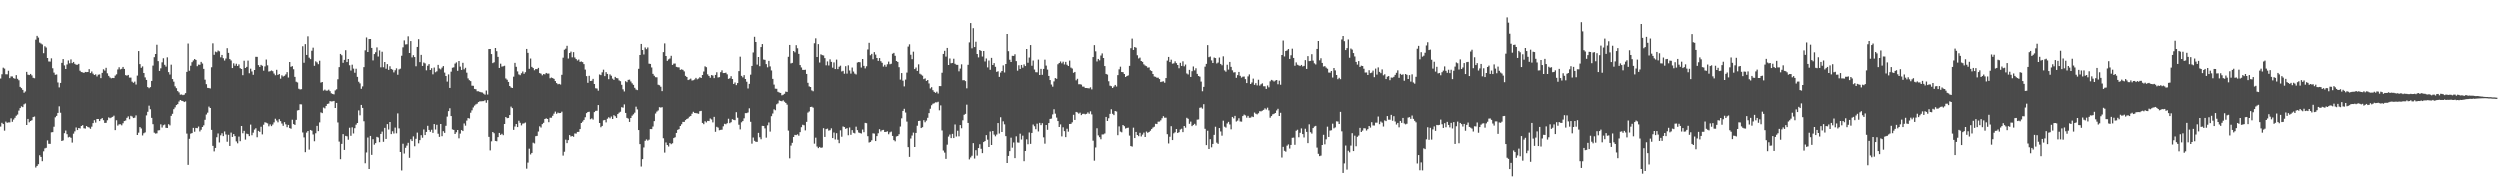 <svg xmlns="http://www.w3.org/2000/svg" width="1920" height="150"><path d="M0 60.335h1v36.888H0zM1 57.042h1v37.291H1zM2 51.990h1v43.276H2zM3 52.703h1v47.650H3zM4 57.017h1v36.387H4zM5 57.094h1v37.218H5zM6 54.308h1v39.684H6zM7 60.015h1v33.997H7zM8 58.656h1v32.245H8zM9 58.745h1v34.803H9zM10 60.018h1v31.761H10zM11 60.444h1v30.040H11zM12 57.720h1v31.161H12zM13 60.529h1v27.448H13zM14 61.637h1v23.329H14zM15 66.717h1v16.263H15zM16 67.687h1v13.991H16zM17 68.996h1v13.259H17zM18 71.228h1v8.899H18zM19 70.241h1v9.231H19zM20 55.208h1v40.788H20zM21 57.351h1v34.000H21zM22 57.644h1v36.300H22zM23 56.780h1v36.164H23zM24 57.883h1v34.462H24zM25 59.775h1v30.134H25zM26 60.099h1v29.415H26zM27 30.473h1v98.173H27zM28 27.549h1v99.883H28zM29 28.883h1v97.219H29zM30 32.709h1v86.558H30zM31 33.440h1v87.078H31zM32 34.162h1v89.648H32zM33 40.874h1v75.346H33zM34 35.525h1v78.466H34zM35 36.486h1v77.047H35zM36 44.545h1v63.297H36zM37 47.204h1v63.212H37zM38 47.286h1v63.194H38zM39 44.810h1v56.819H39zM40 52.434h1v49.025H40zM41 55.781h1v41.554H41zM42 57.424h1v32.695H42zM43 57.203h1v31.790H43zM44 63.321h1v23.436H44zM45 67.147h1v14.536H45zM46 63.711h1v22.876H46zM47 48.297h1v60.002H47zM48 45.381h1v62.431H48zM49 50.244h1v52.071H49zM50 52.980h1v47.246H50zM51 49.530h1v53.521H51zM52 46.419h1v59.091H52zM53 48.650h1v56.388H53zM54 45.594h1v60.226H54zM55 48.462h1v61.060H55zM56 47.579h1v55.089H56zM57 48.995h1v51.900H57zM58 49.695h1v48.217H58zM59 49.711h1v50.190H59zM60 49.070h1v49.223H60zM61 54.326h1v44.344H61zM62 55.355h1v41.411H62zM63 55.549h1v40.602H63zM64 56.016h1v42.468H64zM65 55.225h1v43.535H65zM66 55.400h1v41.353H66zM67 55.299h1v42.289H67zM68 53.116h1v44.849H68zM69 56.136h1v42.758H69zM70 54.865h1v42.401H70zM71 56.597h1v37.974H71zM72 57.598h1v34.726H72zM73 57.087h1v37.067H73zM74 58.737h1v32.633H74zM75 57.333h1v34.067H75zM76 57.126h1v35.843H76zM77 60.026h1v31.446H77zM78 55.966h1v34.689H78zM79 53.217h1v39.085H79zM80 54.211h1v40.208H80zM81 52.072h1v42.222H81zM82 56.330h1v36.038H82zM83 58.276h1v31.868H83zM84 59.473h1v31.306H84zM85 60.149h1v30.127H85zM86 59.860h1v29.909H86zM87 59.970h1v28.888H87zM88 58.044h1v41.916H88zM89 57.074h1v35.294H89zM90 53.367h1v43.120H90zM91 51.669h1v43.793H91zM92 53.280h1v42.158H92zM93 52.819h1v43.453H93zM94 51.409h1v43.266H94zM95 52.917h1v40.065H95zM96 57.686h1v34.871H96zM97 58.107h1v32.400H97zM98 57.565h1v31.805H98zM99 59.594h1v31.994H99zM100 59.581h1v29.352H100zM101 62.746h1v26.733H101zM102 63.577h1v27.087H102zM103 62.651h1v27.741H103zM104 64.926h1v23.721H104zM105 58.065h1v45.619H105zM106 39.230h1v62.669H106zM107 49.258h1v48.310H107zM108 52.070h1v46.599H108zM109 50.989h1v53.036H109zM110 56.080h1v46.277H110zM111 59.418h1v42.246H111zM112 61.388h1v27.220H112zM113 66.891h1v18.976H113zM114 67.728h1v13.439H114zM115 66.903h1v16.989H115zM116 62.165h1v28.361H116zM117 50.370h1v45.029H117zM118 43.942h1v57.951H118zM119 41.471h1v61.134H119zM120 34.356h1v68.060H120zM121 46.969h1v53.162H121zM122 54.453h1v45.554H122zM123 52.482h1v42.998H123zM124 47.896h1v50.042H124zM125 44.765h1v51.445H125zM126 49.743h1v45.882H126zM127 51.166h1v46.980H127zM128 44.042h1v54.250H128zM129 55.388h1v40.007H129zM130 57.215h1v39.083H130zM131 49.653h1v39.346H131zM132 60.706h1v26.669H132zM133 62.746h1v21.105H133zM134 66.279h1v16.223H134zM135 67.752h1v12.948H135zM136 69.942h1v10.047H136zM137 70.939h1v7.028H137zM138 72.729h1v4.062H138zM139 72.554h1v4.797H139zM140 73.063h1v4.558H140zM141 72.695h1v5.678H141zM142 71.526h1v6.361H142zM143 55.195h1v47.432H143zM144 33.428h1v93.190H144zM145 54.308h1v52.299H145zM146 50.473h1v52.180H146zM147 47.783h1v54.422H147zM148 46.458h1v51.719H148zM149 45.337h1v55.859H149zM150 46.048h1v52.191H150zM151 50.831h1v47.610H151zM152 49.622h1v47.539H152zM153 49.782h1v51.166H153zM154 47.491h1v52.121H154zM155 48.777h1v48.760H155zM156 52.890h1v43.349H156zM157 61.162h1v30.868H157zM158 64.672h1v23.289H158zM159 67.483h1v19.041H159zM160 67.630h1v14.250H160zM161 67.920h1v15.012H161zM162 51.644h1v48.074H162zM163 33.266h1v78.750H163zM164 42.080h1v74.189H164zM165 39.654h1v73.950H165zM166 40.128h1v65.303H166zM167 38.818h1v63.707H167zM168 39.444h1v69.954H168zM169 44.016h1v59.902H169zM170 42.206h1v60.128H170zM171 44.704h1v59.869H171zM172 46.491h1v54.491H172zM173 44.975h1v58.297H173zM174 36.995h1v71.861H174zM175 40.580h1v62.941H175zM176 45.383h1v66.718H176zM177 46.452h1v55.395H177zM178 52.272h1v52.898H178zM179 48.637h1v54.339H179zM180 50.467h1v54.077H180zM181 48.926h1v59.648H181zM182 50.688h1v59.369H182zM183 49.443h1v55.447H183zM184 52.361h1v56.059H184zM185 52.978h1v43.772H185zM186 57.735h1v44.628H186zM187 46.641h1v53.852H187zM188 52.228h1v54.968H188zM189 51.374h1v51.277H189zM190 46.549h1v56.480H190zM191 56.272h1v48.297H191zM192 52.734h1v42.961H192zM193 54.903h1v48.991H193zM194 57.423h1v44.452H194zM195 53.778h1v45.781H195zM196 43.628h1v54.895H196zM197 43.689h1v61.742H197zM198 50.001h1v50.525H198zM199 51.396h1v49.893H199zM200 49.809h1v47.536H200zM201 50.524h1v52.687H201zM202 54.295h1v41.486H202zM203 50.989h1v42.902H203zM204 45.719h1v48.518H204zM205 50.158h1v44.625H205zM206 54.956h1v42.055H206zM207 54.705h1v40.812H207zM208 54.103h1v42.784H208zM209 54.661h1v40.980H209zM210 56.471h1v37.519H210zM211 57.813h1v33.385H211zM212 53.604h1v38.960H212zM213 57.531h1v36.399H213zM214 56.814h1v34.708H214zM215 60.397h1v32.621H215zM216 57.874h1v37.004H216zM217 58.789h1v37.830H217zM218 58.235h1v35.585H218zM219 57.163h1v38.339H219zM220 55.385h1v42.329H220zM221 59.547h1v36.377H221zM222 47.641h1v50.696H222zM223 51.323h1v47.561H223zM224 50.778h1v41.172H224zM225 53.204h1v42.070H225zM226 59.026h1v36.932H226zM227 62.778h1v29.287H227zM228 63.343h1v21.477H228zM229 68.144h1v16.402H229zM230 68.703h1v11.381H230zM231 68.524h1v11.643H231zM232 35.551h1v66.167H232zM233 48.180h1v57.339H233zM234 33.881h1v83.027H234zM235 42.201h1v59.620H235zM236 27.883h1v72.714H236zM237 44.294h1v70.581H237zM238 45.410h1v54.404H238zM239 38.952h1v61.418H239zM240 36.624h1v66.643H240zM241 50.510h1v57.998H241zM242 47.088h1v55.254H242zM243 47.922h1v48.751H243zM244 49.281h1v51.427H244zM245 46.650h1v47.331H245zM246 63.456h1v22.872H246zM247 62.979h1v23.930H247zM248 69.603h1v12.961H248zM249 68.810h1v14.419H249zM250 69.656h1v11.707H250zM251 69.601h1v10.237H251zM252 68.872h1v10.650H252zM253 70.056h1v7.595H253zM254 71.690h1v6.221H254zM255 72.124h1v5.710H255zM256 72.507h1v5.003H256zM257 69.402h1v13.525H257zM258 68.629h1v10.436H258zM259 60.888h1v33.179H259zM260 51.570h1v57.196H260zM261 41.418h1v80.872H261zM262 42.427h1v68.080H262zM263 48.235h1v54.768H263zM264 45.974h1v69.161H264zM265 38.569h1v65.800H265zM266 47.678h1v57.008H266zM267 45.305h1v61.986H267zM268 50.113h1v47.978H268zM269 54.155h1v50.151H269zM270 49.668h1v48.116H270zM271 52.710h1v49.800H271zM272 55.864h1v42.595H272zM273 52.784h1v42.946H273zM274 59.044h1v35.434H274zM275 62.762h1v22.033H275zM276 64.071h1v24.520H276zM277 68.178h1v12.413H277zM278 66.374h1v16.519H278zM279 51.569h1v41.556H279zM280 38.680h1v86.717H280zM281 28.793h1v88.303H281zM282 39.957h1v65.668H282zM283 30.024h1v99.749H283zM284 29.943h1v74.449H284zM285 36.798h1v82.124H285zM286 46.408h1v60.509H286zM287 41.519h1v69.598H287zM288 40.133h1v69.771H288zM289 36.397h1v68.735H289zM290 43.392h1v62.217H290zM291 38.684h1v70.518H291zM292 51.707h1v51.160H292zM293 39.753h1v61.338H293zM294 51.639h1v57.275H294zM295 47.622h1v50.569H295zM296 52.811h1v53.883H296zM297 49.261h1v46.083H297zM298 53.656h1v45.819H298zM299 50.895h1v42.814H299zM300 52.916h1v50.087H300zM301 53.523h1v47.280H301zM302 55.613h1v46.955H302zM303 53.951h1v44.045H303zM304 52.460h1v49.947H304zM305 57.382h1v29.715H305zM306 53.313h1v45.318H306zM307 52.741h1v63.972H307zM308 42.821h1v88.086H308zM309 36.347h1v74.027H309zM310 31.042h1v86.851H310zM311 34.159h1v79.374H311zM312 34.011h1v77.796H312zM313 27.899h1v81.751H313zM314 40.684h1v80.486H314zM315 31.538h1v75.402H315zM316 44.072h1v64.279H316zM317 42.402h1v62.357H317zM318 43.810h1v68.542H318zM319 50.888h1v55.688H319zM320 36.041h1v65.797H320zM321 30.084h1v79.998H321zM322 47.730h1v59.874H322zM323 42.124h1v61.722H323zM324 50.651h1v55.153H324zM325 48.010h1v51.402H325zM326 48.668h1v55.039H326zM327 54.039h1v47.284H327zM328 50.475h1v46.119H328zM329 49.272h1v50.528H329zM330 53.738h1v47.472H330zM331 52.397h1v47.216H331zM332 57.081h1v44.966H332zM333 51.841h1v43.464H333zM334 55.488h1v44.016H334zM335 54.797h1v41.054H335zM336 49.800h1v52.929H336zM337 52.597h1v52.520H337zM338 53.287h1v41.963H338zM339 51.923h1v52.676H339zM340 50.744h1v50.033H340zM341 55.736h1v46.284H341zM342 58.388h1v38.236H342zM343 62.666h1v26.880H343zM344 57.135h1v28.202H344zM345 67.554h1v15.612H345zM346 55.063h1v34.065H346zM347 52.014h1v47.344H347zM348 51.710h1v48.090H348zM349 48.865h1v54.038H349zM350 47.912h1v53.647H350zM351 54.355h1v45.462H351zM352 46.837h1v59.403H352zM353 51.141h1v51.452H353zM354 53.701h1v46.209H354zM355 48.254h1v52.421H355zM356 53.269h1v41.552H356zM357 52.079h1v44.426H357zM358 55.825h1v36.794H358zM359 60.201h1v30.469H359zM360 61.611h1v29.421H360zM361 62.318h1v24.245H361zM362 65.792h1v18.920H362zM363 65.891h1v16.663H363zM364 68.280h1v12.838H364zM365 68.553h1v11.608H365zM366 70.088h1v9.531H366zM367 70.071h1v8.304H367zM368 70.578h1v7.238H368zM369 70.848h1v6.967H369zM370 71.079h1v6.648H370zM371 71.938h1v5.713H371zM372 72.698h1v4.299H372zM373 69.539h1v9.364H373zM374 72.607h1v4.279H374zM375 37.678h1v67.426H375zM376 37.639h1v77.889H376zM377 41.500h1v67.020H377zM378 48.478h1v52.905H378zM379 47.822h1v54.538H379zM380 36.853h1v71.370H380zM381 39.330h1v69.137H381zM382 43.650h1v61.681H382zM383 52.186h1v49.897H383zM384 48.919h1v54.680H384zM385 51.139h1v51.602H385zM386 50.908h1v52.912H386zM387 50.491h1v44.763H387zM388 60.276h1v29.590H388zM389 61.222h1v29.552H389zM390 62.949h1v27.604H390zM391 66.055h1v22.327H391zM392 67.158h1v14.725H392zM393 67.562h1v15.478H393zM394 58.883h1v40.842H394zM395 48.257h1v48.931H395zM396 51.291h1v43.919H396zM397 54.812h1v42.778H397zM398 57.157h1v35.552H398zM399 57.759h1v36.562H399zM400 56.284h1v40.013H400zM401 54.864h1v40.064H401zM402 56.659h1v38.072H402zM403 55.441h1v38.661H403zM404 37.595h1v91.952H404zM405 40.582h1v84.305H405zM406 52.857h1v61.340H406zM407 44.953h1v73.659H407zM408 51.372h1v66.077H408zM409 52.292h1v57.287H409zM410 53.953h1v56.230H410zM411 53.010h1v51.598H411zM412 53.153h1v51.208H412zM413 52.134h1v48.889H413zM414 56.140h1v40.875H414zM415 56.600h1v41.341H415zM416 57.866h1v37.471H416zM417 56.907h1v37.381H417zM418 57.141h1v34.244H418zM419 56.020h1v34.838H419zM420 56.510h1v34.864H420zM421 56.490h1v37.375H421zM422 60.085h1v30.346H422zM423 59.552h1v30.845H423zM424 59.957h1v28.964H424zM425 60.593h1v26.690H425zM426 62.280h1v23.407H426zM427 63.806h1v23.582H427zM428 64.696h1v21.779H428zM429 64.397h1v22.509H429zM430 64.938h1v21.866H430zM431 57.467h1v28.303H431zM432 44.284h1v75.208H432zM433 38.221h1v78.313H433zM434 37.365h1v69.917H434zM435 35.191h1v74.760H435zM436 44.956h1v62.662H436zM437 40.695h1v63.022H437zM438 39.619h1v65.221H438zM439 44.040h1v60.386H439zM440 40.038h1v65.019H440zM441 44.141h1v58.382H441zM442 45.339h1v57.253H442zM443 46.469h1v54.853H443zM444 45.723h1v55.566H444zM445 47.512h1v51.610H445zM446 47.221h1v47.232H446zM447 47.725h1v45.684H447zM448 49.234h1v42.871H448zM449 53.453h1v36.622H449zM450 58.476h1v28.414H450zM451 63.582h1v22.410H451zM452 58.211h1v27.601H452zM453 62.205h1v29.412H453zM454 61.987h1v28.939H454zM455 60.592h1v31.275H455zM456 64.507h1v21.634H456zM457 67.787h1v17.379H457zM458 68.003h1v17.045H458zM459 69.619h1v11.089H459zM460 57.176h1v37.275H460zM461 57.679h1v40.077H461zM462 55.565h1v41.148H462zM463 53.501h1v38.919H463zM464 58.466h1v33.658H464zM465 55.410h1v38.605H465zM466 56.765h1v34.425H466zM467 60.833h1v29.231H467zM468 57.117h1v33.760H468zM469 58.157h1v31.330H469zM470 60.364h1v31.046H470zM471 61.320h1v27.160H471zM472 59.052h1v30.255H472zM473 59.964h1v30.608H473zM474 60.168h1v27.420H474zM475 61.765h1v24.767H475zM476 62.384h1v23.427H476zM477 65.138h1v17.206H477zM478 68.610h1v14.086H478zM479 70.255h1v9.929H479zM480 62.362h1v24.350H480zM481 63.127h1v27.379H481zM482 61.326h1v29.761H482zM483 61.136h1v32.529H483zM484 62.548h1v28.086H484zM485 64.006h1v24.842H485zM486 65.172h1v22.610H486zM487 67.413h1v19.094H487zM488 68.770h1v13.138H488zM489 69.200h1v14.798H489zM490 52.830h1v47.080H490zM491 42.246h1v68.464H491zM492 33.757h1v94.119H492zM493 38.404h1v83.806H493zM494 41.830h1v71.403H494zM495 36.464h1v71.663H495zM496 37.774h1v69.273H496zM497 36.435h1v71.536H497zM498 48.904h1v58.375H498zM499 49.111h1v50.012H499zM500 51.836h1v47.349H500zM501 56.706h1v40.486H501zM502 58.186h1v34.866H502zM503 59.265h1v27.930H503zM504 59.395h1v26.338H504zM505 65.096h1v19.755H505zM506 65.480h1v16.824H506zM507 66.634h1v15.982H507zM508 70.011h1v12.301H508zM509 40.023h1v66.173H509zM510 33.323h1v83.863H510zM511 43.016h1v66.419H511zM512 46.766h1v64.606H512zM513 45.631h1v66.924H513zM514 44.907h1v64.962H514zM515 42.864h1v67.875H515zM516 49.881h1v60.147H516zM517 48.830h1v57.205H517zM518 48.771h1v56.665H518zM519 51.351h1v50.765H519zM520 51.639h1v48.080H520zM521 51.750h1v47.400H521zM522 53.662h1v43.120H522zM523 53.253h1v42.189H523zM524 53.645h1v39.966H524zM525 54.825h1v38.827H525zM526 58.250h1v34.020H526zM527 59.115h1v32.296H527zM528 61.489h1v29.401H528zM529 61.037h1v28.630H529zM530 60.390h1v28.653H530zM531 61.823h1v25.531H531zM532 61.592h1v24.287H532zM533 61.020h1v25.727H533zM534 59.788h1v27.086H534zM535 60.922h1v26.184H535zM536 60.305h1v27.107H536zM537 59.304h1v26.112H537zM538 59.909h1v25.259H538zM539 57.604h1v36.806H539zM540 54.959h1v40.432H540zM541 50.927h1v42.208H541zM542 51.618h1v42.417H542zM543 57.066h1v35.753H543zM544 58.332h1v34.661H544zM545 59.681h1v31.312H545zM546 57.648h1v34.109H546zM547 58.001h1v35.992H547zM548 60.030h1v29.722H548zM549 57.535h1v43.672H549zM550 55.495h1v41.874H550zM551 59.478h1v38.534H551zM552 59.227h1v40.816H552zM553 55.445h1v44.307H553zM554 54.011h1v45.583H554zM555 56.093h1v40.907H555zM556 56.052h1v39.031H556zM557 55.808h1v39.608H557zM558 57.112h1v37.530H558zM559 60.563h1v30.611H559zM560 60.101h1v34.493H560zM561 58.541h1v35.320H561zM562 60.651h1v30.869H562zM563 64.525h1v27.557H563zM564 63.345h1v28.992H564zM565 65.393h1v20.758H565zM566 63.787h1v26.617H566zM567 54.636h1v41.183H567zM568 43.530h1v55.824H568zM569 58.249h1v35.694H569zM570 59.434h1v33.557H570zM571 57.700h1v33.191H571zM572 60.656h1v26.241H572zM573 62.767h1v24.122H573zM574 67.950h1v18.434H574zM575 64.430h1v18.753H575zM576 57.329h1v36.189H576zM577 50.640h1v59.698H577zM578 40.268h1v65.363H578zM579 28.284h1v79.843H579zM580 32.275h1v76.647H580zM581 49.610h1v59.354H581zM582 43.751h1v58.310H582zM583 50.845h1v54.582H583zM584 36.127h1v70.807H584zM585 33.834h1v62.849H585zM586 45.734h1v51.035H586zM587 45.958h1v52.673H587zM588 49.237h1v56.494H588zM589 51.733h1v44.506H589zM590 46.741h1v47.338H590zM591 50.982h1v50.091H591zM592 54.140h1v35.125H592zM593 60.556h1v26.622H593zM594 64.982h1v18.968H594zM595 68.111h1v16.561H595zM596 68.210h1v11.910H596zM597 70.518h1v8.896H597zM598 71.062h1v6.113H598zM599 71.350h1v6.143H599zM600 73.201h1v4.555H600zM601 72.740h1v4.312H601zM602 72.014h1v6.113H602zM603 70.357h1v8.675H603zM604 70.622h1v9.739H604zM605 43.647h1v56.667H605zM606 34.531h1v87.092H606zM607 48.677h1v63.125H607zM608 48.266h1v61.386H608zM609 39.190h1v66.021H609zM610 40.178h1v63.397H610zM611 34.702h1v69.086H611zM612 37.082h1v66.076H612zM613 41.384h1v62.884H613zM614 49.966h1v51.530H614zM615 51.808h1v45.860H615zM616 53.658h1v42.116H616zM617 53.687h1v42.540H617zM618 53.533h1v46.629H618zM619 56.760h1v36.831H619zM620 63.580h1v22.910H620zM621 66.344h1v19.247H621zM622 66.818h1v15.373H622zM623 69.415h1v12.579H623zM624 70.111h1v12.576H624zM625 33.249h1v77.107H625zM626 29.425h1v76.315H626zM627 43.782h1v68.776H627zM628 33.880h1v79.891H628zM629 48.038h1v64.795H629zM630 41.703h1v71.875H630zM631 42.329h1v70.945H631zM632 42.599h1v55.880H632zM633 44.658h1v60.487H633zM634 50.162h1v48.990H634zM635 47.137h1v51.634H635zM636 50.252h1v50.064H636zM637 45.544h1v54.426H637zM638 47.502h1v51.058H638zM639 51.960h1v54.095H639zM640 47.905h1v53.897H640zM641 53.036h1v54.081H641zM642 45.780h1v56.499H642zM643 53.109h1v54.199H643zM644 51.234h1v58.732H644zM645 50.449h1v49.641H645zM646 54.881h1v50.126H646zM647 54.391h1v42.729H647zM648 56.639h1v40.944H648zM649 50.863h1v48.096H649zM650 56.501h1v41.895H650zM651 50.196h1v53.713H651zM652 54.120h1v43.770H652zM653 56.510h1v46.993H653zM654 51.883h1v48.075H654zM655 54.948h1v47.026H655zM656 56.514h1v45.913H656zM657 57.167h1v40.133H657zM658 48.039h1v51.917H658zM659 47.630h1v54.144H659zM660 47.829h1v54.378H660zM661 51.879h1v50.672H661zM662 45.298h1v54.170H662zM663 50.591h1v50.938H663zM664 52.548h1v41.839H664zM665 50.882h1v43.759H665zM666 37.969h1v66.637H666zM667 32.870h1v76.619H667zM668 42.448h1v66.538H668zM669 41.370h1v66.415H669zM670 45.529h1v56.889H670zM671 40.013h1v62.611H671zM672 41.930h1v66.394H672zM673 44.556h1v59.973H673zM674 46.768h1v55.558H674zM675 44.587h1v54.657H675zM676 47.002h1v53.979H676zM677 48.224h1v51.763H677zM678 51.146h1v48.592H678zM679 49.768h1v51.596H679zM680 51.229h1v50.050H680zM681 49.353h1v51.507H681zM682 47.321h1v55.813H682zM683 49.335h1v52.279H683zM684 48.923h1v52.121H684zM685 41.263h1v63.115H685zM686 40.601h1v67.045H686zM687 42.831h1v65.690H687zM688 46.870h1v57.938H688zM689 47.555h1v56.893H689zM690 51.611h1v51.501H690zM691 61.131h1v36.054H691zM692 56.117h1v34.758H692zM693 61.943h1v23.256H693zM694 66.359h1v17.180H694zM695 61.116h1v25.283H695zM696 55.781h1v37.629H696zM697 35.792h1v77.230H697zM698 34.063h1v86.407H698zM699 42.050h1v64.353H699zM700 45.485h1v58.609H700zM701 39.685h1v62.175H701zM702 53.020h1v59.867H702zM703 51.869h1v50.228H703zM704 54.495h1v42.048H704zM705 49.419h1v43.493H705zM706 56.647h1v36.061H706zM707 57.303h1v41.038H707zM708 58.106h1v39.591H708zM709 60.763h1v31.547H709zM710 60.204h1v33.699H710zM711 62.168h1v30.459H711zM712 61.449h1v29.014H712zM713 64.113h1v22.780H713zM714 67.958h1v15.570H714zM715 66.989h1v13.850H715zM716 69.282h1v10.375H716zM717 70.570h1v8.727H717zM718 71.326h1v7.289H718zM719 70.395h1v8.225H719zM720 71.847h1v6.304H720zM721 66.087h1v18.662H721zM722 66.173h1v14.754H722zM723 55.868h1v44.321H723zM724 41.411h1v74.224H724zM725 38.990h1v78.199H725zM726 43.458h1v78.573H726zM727 36.823h1v74.288H727zM728 49.904h1v55.019H728zM729 44.890h1v58.443H729zM730 48.605h1v57.463H730zM731 48.325h1v54.503H731zM732 45.120h1v60.896H732zM733 49.009h1v46.566H733zM734 49.784h1v55.080H734zM735 49.816h1v50.589H735zM736 54.803h1v49.893H736zM737 52.678h1v43.356H737zM738 49.421h1v49.099H738zM739 61.636h1v30.767H739zM740 61.549h1v26.635H740zM741 62.295h1v25.160H741zM742 67.853h1v12.545H742zM743 49.778h1v44.615H743zM744 32.548h1v89.888H744zM745 17.704h1v103.250H745zM746 37.115h1v82.469H746zM747 21.634h1v88.286H747zM748 36.169h1v85.572H748zM749 32.071h1v83.290H749zM750 41.475h1v78.050H750zM751 44.060h1v69.638H751zM752 38.421h1v72.399H752zM753 39.137h1v75.131H753zM754 43.424h1v74.189H754zM755 39.162h1v69.956H755zM756 47.210h1v61.146H756zM757 44.916h1v58.854H757zM758 51.762h1v55.513H758zM759 46.465h1v66.445H759zM760 53.620h1v47.404H760zM761 44.421h1v66.962H761zM762 49.938h1v50.648H762zM763 48.507h1v54.857H763zM764 51.326h1v53.387H764zM765 55.180h1v48.168H765zM766 54.714h1v39.776H766zM767 59.051h1v43.528H767zM768 55.750h1v34.328H768zM769 54.522h1v46.861H769zM770 50.204h1v42.968H770zM771 55.640h1v39.823H771zM772 49.149h1v55.381H772zM773 26.113h1v99.090H773zM774 39.310h1v80.457H774zM775 45.900h1v70.195H775zM776 47.634h1v58.071H776zM777 42.838h1v70.588H777zM778 42.943h1v66.475H778zM779 41.696h1v79.757H779zM780 46.966h1v57.753H780zM781 54.259h1v55.148H781zM782 50.111h1v59.474H782zM783 52.936h1v49.732H783zM784 49.862h1v57.325H784zM785 51.966h1v52.213H785zM786 49.469h1v74.340H786zM787 50.743h1v65.217H787zM788 37.647h1v69.367H788zM789 48.200h1v62.586H789zM790 44.184h1v57.553H790zM791 34.590h1v75.895H791zM792 50.495h1v51.595H792zM793 46.494h1v49.167H793zM794 53.401h1v43.564H794zM795 55.445h1v43.800H795zM796 55.535h1v39.442H796zM797 45.774h1v55.216H797zM798 57.582h1v36.773H798zM799 52.914h1v43.194H799zM800 57.468h1v37.131H800zM801 52.961h1v52.530H801zM802 45.836h1v64.485H802zM803 50.390h1v45.594H803zM804 53.434h1v46.234H804zM805 58.334h1v36.175H805zM806 61.484h1v29.832H806zM807 64.946h1v26.144H807zM808 66.559h1v21.321H808zM809 62.534h1v21.393H809zM810 59.964h1v27.355H810zM811 60.519h1v29.806H811zM812 49.359h1v43.620H812zM813 48.395h1v49.145H813zM814 47.223h1v48.303H814zM815 48.656h1v56.095H815zM816 47.356h1v50.456H816zM817 49.523h1v51.169H817zM818 47.533h1v57.769H818zM819 49.700h1v49.155H819zM820 50.663h1v50.437H820zM821 46.550h1v48.683H821zM822 51.941h1v43.178H822zM823 52.641h1v41.322H823zM824 55.919h1v32.269H824zM825 55.245h1v36.879H825zM826 61.670h1v24.280H826zM827 60.506h1v25.881H827zM828 64.736h1v22.548H828zM829 64.680h1v21.834H829zM830 64.958h1v23.477H830zM831 66.533h1v20.918H831zM832 66.552h1v20.775H832zM833 67.586h1v20.199H833zM834 67.598h1v19.826H834zM835 67.712h1v18.605H835zM836 67.876h1v19.476H836zM837 67.049h1v18.429H837zM838 68.677h1v19.207H838zM839 43.819h1v64.202H839zM840 34.645h1v88.773H840zM841 39.433h1v73.846H841zM842 47.193h1v51.303H842zM843 45.239h1v58.762H843zM844 46.355h1v59.004H844zM845 42.671h1v64.306H845zM846 41.033h1v62.223H846zM847 44.541h1v58.697H847zM848 50.722h1v51.803H848zM849 56.796h1v33.020H849zM850 57.280h1v35.648H850zM851 62.433h1v28.396H851zM852 65.784h1v21.673H852zM853 66.188h1v17.716H853zM854 67.600h1v19.788H854zM855 66.467h1v21.943H855zM856 65.222h1v20.046H856zM857 66.469h1v19.203H857zM858 57.679h1v46.157H858zM859 53.234h1v43.815H859zM860 51.194h1v49.898H860zM861 55.300h1v46.317H861zM862 55.440h1v40.549H862zM863 56.833h1v40.064H863zM864 59.147h1v39.575H864zM865 58.385h1v39.871H865zM866 57.883h1v40.189H866zM867 50.585h1v53.531H867zM868 37.012h1v75.173H868zM869 29.630h1v82.944H869zM870 38.344h1v59.680H870zM871 36.073h1v69.969H871zM872 36.672h1v64.655H872zM873 42.440h1v61.247H873zM874 44.909h1v59.668H874zM875 44.237h1v57.763H875zM876 46.867h1v57.915H876zM877 47.512h1v55.837H877zM878 49.432h1v52.418H878zM879 50.338h1v54.876H879zM880 50.850h1v50.162H880zM881 51.960h1v50.031H881zM882 51.771h1v49.616H882zM883 53.978h1v46.414H883zM884 54.580h1v44.537H884zM885 56.839h1v41.132H885zM886 58.738h1v38.593H886zM887 58.968h1v36.118H887zM888 59.677h1v35.589H888zM889 59.658h1v33.763H889zM890 60.706h1v32.663H890zM891 63.021h1v29.418H891zM892 62.689h1v28.136H892zM893 62.469h1v26.748H893zM894 63.553h1v26.853H894zM895 59.934h1v30.448H895zM896 46.547h1v56.526H896zM897 43.732h1v66.431H897zM898 47.672h1v57.363H898zM899 45.843h1v51.078H899zM900 48.892h1v58.681H900zM901 48.620h1v53.800H901zM902 47.097h1v54.497H902zM903 48.462h1v50.585H903zM904 49.942h1v52.222H904zM905 52.450h1v49.090H905zM906 48.241h1v51.223H906zM907 50.636h1v48.222H907zM908 47.090h1v54.384H908zM909 50.939h1v45.847H909zM910 49.539h1v48.488H910zM911 56.441h1v34.051H911zM912 57.201h1v34.033H912zM913 53.679h1v41.401H913zM914 59.091h1v34.310H914zM915 54.677h1v42.169H915zM916 51.055h1v44.899H916zM917 54.041h1v41.032H917zM918 52.420h1v43.977H918zM919 56.750h1v35.168H919zM920 58.374h1v33.395H920zM921 58.857h1v23.956H921zM922 62.692h1v19.782H922zM923 70.085h1v13.374H923zM924 66.736h1v13.279H924zM925 51.204h1v47.705H925zM926 49.057h1v62.422H926zM927 34.671h1v65.722H927zM928 43.943h1v70.497H928zM929 43.437h1v63.463H929zM930 46.406h1v66.758H930zM931 48.390h1v62.158H931zM932 44.210h1v59.382H932zM933 44.619h1v52.692H933zM934 48.723h1v60.857H934zM935 48.036h1v62.455H935zM936 44.202h1v54.165H936zM937 49.086h1v51.867H937zM938 50.102h1v54.095H938zM939 43.273h1v49.423H939zM940 54.044h1v43.222H940zM941 55.046h1v42.974H941zM942 49.701h1v45.106H942zM943 53.459h1v40.132H943zM944 47.583h1v47.983H944zM945 51.360h1v47.961H945zM946 53.990h1v35.793H946zM947 55.629h1v35.321H947zM948 55.464h1v33.527H948zM949 59.758h1v33.606H949zM950 57.724h1v34.899H950zM951 55.227h1v35.607H951zM952 58.234h1v35.071H952zM953 59.573h1v33.875H953zM954 58.876h1v30.251H954zM955 58.783h1v29.222H955zM956 60.795h1v27.823H956zM957 63.801h1v26.586H957zM958 58.662h1v30.339H958zM959 57.119h1v33.361H959zM960 64.488h1v25.900H960zM961 63.356h1v26.067H961zM962 60.377h1v29.522H962zM963 65.165h1v21.241H963zM964 63.834h1v23.528H964zM965 65.578h1v22.273H965zM966 61.237h1v25.759H966zM967 65.755h1v19.666H967zM968 64.723h1v20.836H968zM969 63.975h1v20.994H969zM970 66.239h1v18.143H970zM971 66.254h1v16.964H971zM972 68.317h1v15.817H972zM973 65.652h1v17.027H973zM974 67.046h1v17.750H974zM975 62.464h1v27.957H975zM976 61.363h1v27.801H976zM977 61.789h1v26.029H977zM978 62.614h1v24.780H978zM979 61.835h1v24.944H979zM980 61.445h1v23.374H980zM981 64.721h1v18.857H981zM982 61.941h1v27.153H982zM983 65.061h1v21.560H983zM984 42.255h1v78.742H984zM985 31.135h1v81.634H985zM986 43.364h1v72.462H986zM987 39.181h1v77.304H987zM988 38.704h1v73.191H988zM989 37.639h1v73.248H989zM990 45.242h1v68.820H990zM991 42.431h1v68.887H991zM992 37.381h1v68.427H992zM993 44.493h1v61.186H993zM994 50.485h1v60.739H994zM995 47.905h1v52.478H995zM996 49.720h1v49.892H996zM997 50.249h1v55.181H997zM998 50.744h1v51.223H998zM999 49.876h1v48.719H999zM1000 51.051h1v51.896H1000zM1001 50.602h1v54.986H1001zM1002 46.167h1v52.687H1002zM1003 52.943h1v48.307H1003zM1004 43.113h1v66.820H1004zM1005 46.964h1v48.531H1005zM1006 46.738h1v54.803H1006zM1007 41.623h1v60.978H1007zM1008 46.527h1v51.813H1008zM1009 48.659h1v48.527H1009zM1010 49.510h1v47.139H1010zM1011 37.570h1v75.785H1011zM1012 31.464h1v86.632H1012zM1013 46.352h1v73.537H1013zM1014 44.735h1v74.763H1014zM1015 48.336h1v63.000H1015zM1016 51.117h1v52.406H1016zM1017 50.765h1v60.059H1017zM1018 51.913h1v55.091H1018zM1019 52.799h1v44.473H1019zM1020 55.693h1v49.480H1020zM1021 55.803h1v44.494H1021zM1022 54.544h1v45.514H1022zM1023 59.552h1v35.419H1023zM1024 52.242h1v46.332H1024zM1025 54.053h1v43.787H1025zM1026 57.583h1v35.624H1026zM1027 60.809h1v32.537H1027zM1028 59.755h1v35.483H1028zM1029 60.818h1v25.117H1029zM1030 30.331h1v70.535H1030zM1031 27.637h1v105.169H1031zM1032 31.628h1v93.843H1032zM1033 38.446h1v73.299H1033zM1034 36.974h1v93.271H1034zM1035 30.290h1v85.452H1035zM1036 44.347h1v72.643H1036zM1037 37.260h1v74.571H1037zM1038 38.105h1v64.195H1038zM1039 40.763h1v75.231H1039zM1040 43.374h1v60.794H1040zM1041 47.548h1v64.800H1041zM1042 49.604h1v55.454H1042zM1043 46.905h1v57.168H1043zM1044 51.381h1v46.837H1044zM1045 50.408h1v50.975H1045zM1046 50.682h1v49.619H1046zM1047 52.764h1v45.674H1047zM1048 55.700h1v42.907H1048zM1049 55.631h1v44.619H1049zM1050 57.624h1v41.555H1050zM1051 53.896h1v42.876H1051zM1052 56.177h1v41.799H1052zM1053 55.742h1v38.086H1053zM1054 54.201h1v42.169H1054zM1055 59.291h1v37.140H1055zM1056 52.699h1v41.498H1056zM1057 57.307h1v36.913H1057zM1058 51.765h1v37.733H1058zM1059 55.209h1v40.156H1059zM1060 56.199h1v37.160H1060zM1061 53.282h1v40.906H1061zM1062 57.853h1v39.344H1062zM1063 57.055h1v35.436H1063zM1064 60.718h1v32.309H1064zM1065 58.860h1v30.288H1065zM1066 58.436h1v33.461H1066zM1067 61.573h1v30.394H1067zM1068 59.542h1v28.678H1068zM1069 59.646h1v33.072H1069zM1070 59.007h1v30.228H1070zM1071 57.486h1v35.855H1071zM1072 55.932h1v39.699H1072zM1073 54.004h1v40.404H1073zM1074 59.765h1v38.041H1074zM1075 56.661h1v36.212H1075zM1076 57.485h1v36.866H1076zM1077 57.089h1v33.497H1077zM1078 61.992h1v32.833H1078zM1079 56.822h1v38.698H1079zM1080 57.451h1v37.567H1080zM1081 60.677h1v29.652H1081zM1082 57.680h1v32.273H1082zM1083 62.674h1v28.621H1083zM1084 57.065h1v31.667H1084zM1085 63.350h1v27.952H1085zM1086 64.271h1v28.521H1086zM1087 58.999h1v34.978H1087zM1088 37.445h1v88.090H1088zM1089 35.221h1v83.868H1089zM1090 45.549h1v85.212H1090zM1091 40.068h1v84.631H1091zM1092 43.515h1v87.355H1092zM1093 42.730h1v71.208H1093zM1094 40.518h1v74.012H1094zM1095 34.900h1v72.096H1095zM1096 32.458h1v65.307H1096zM1097 38.446h1v68.932H1097zM1098 38.090h1v60.071H1098zM1099 45.879h1v61.329H1099zM1100 52.693h1v46.679H1100zM1101 47.393h1v49.687H1101zM1102 54.982h1v45.525H1102zM1103 51.287h1v44.651H1103zM1104 56.377h1v39.783H1104zM1105 55.993h1v39.919H1105zM1106 57.789h1v34.054H1106zM1107 55.470h1v39.958H1107zM1108 54.230h1v44.044H1108zM1109 50.985h1v43.656H1109zM1110 54.376h1v43.345H1110zM1111 55.900h1v37.699H1111zM1112 53.551h1v42.379H1112zM1113 56.141h1v41.706H1113zM1114 53.579h1v40.787H1114zM1115 60.772h1v37.873H1115zM1116 54.342h1v39.469H1116zM1117 51.133h1v59.388H1117zM1118 47.993h1v48.996H1118zM1119 48.589h1v44.808H1119zM1120 53.377h1v56.660H1120zM1121 45.635h1v48.758H1121zM1122 52.995h1v42.362H1122zM1123 51.830h1v45.334H1123zM1124 48.460h1v46.735H1124zM1125 56.908h1v43.481H1125zM1126 47.695h1v48.214H1126zM1127 47.531h1v46.585H1127zM1128 58.413h1v39.085H1128zM1129 39.558h1v58.470H1129zM1130 38.190h1v60.589H1130zM1131 52.381h1v48.656H1131zM1132 43.970h1v53.006H1132zM1133 49.963h1v47.178H1133zM1134 48.466h1v45.576H1134zM1135 54.170h1v47.769H1135zM1136 52.534h1v45.072H1136zM1137 49.122h1v46.642H1137zM1138 58.619h1v36.269H1138zM1139 52.420h1v42.229H1139zM1140 59.206h1v38.840H1140zM1141 56.045h1v38.713H1141zM1142 51.469h1v42.034H1142zM1143 50.403h1v40.681H1143zM1144 56.797h1v34.182H1144zM1145 54.175h1v37.887H1145zM1146 56.860h1v38.017H1146zM1147 49.480h1v46.959H1147zM1148 52.665h1v40.561H1148zM1149 56.293h1v36.962H1149zM1150 51.155h1v51.647H1150zM1151 54.353h1v39.718H1151zM1152 55.703h1v38.597H1152zM1153 56.491h1v36.962H1153zM1154 58.080h1v31.104H1154zM1155 63.128h1v25.887H1155zM1156 41.235h1v69.400H1156zM1157 13.365h1v107.750H1157zM1158 17.418h1v104.613H1158zM1159 25.892h1v103.973H1159zM1160 33.564h1v91.527H1160zM1161 40.436h1v94.999H1161zM1162 34.506h1v81.043H1162zM1163 34.329h1v82.475H1163zM1164 36.091h1v85.122H1164zM1165 44.496h1v74.875H1165zM1166 39.082h1v75.061H1166zM1167 40.121h1v79.900H1167zM1168 51.522h1v52.978H1168zM1169 41.699h1v81.695H1169zM1170 45.839h1v61.393H1170zM1171 36.855h1v68.956H1171zM1172 39.209h1v78.461H1172zM1173 43.645h1v72.033H1173zM1174 47.468h1v54.391H1174zM1175 38.170h1v86.084H1175zM1176 48.064h1v46.326H1176zM1177 39.707h1v66.730H1177zM1178 39.980h1v72.033H1178zM1179 45.168h1v60.516H1179zM1180 47.955h1v52.936H1180zM1181 54.135h1v58.031H1181zM1182 54.017h1v43.490H1182zM1183 46.094h1v66.454H1183zM1184 49.982h1v56.334H1184zM1185 56.838h1v46.705H1185zM1186 45.185h1v58.438H1186zM1187 49.201h1v47.857H1187zM1188 56.821h1v50.390H1188zM1189 51.246h1v54.152H1189zM1190 52.037h1v43.450H1190zM1191 51.603h1v47.383H1191zM1192 55.430h1v42.678H1192zM1193 55.224h1v40.295H1193zM1194 54.003h1v48.966H1194zM1195 59.774h1v34.054H1195zM1196 62.766h1v33.814H1196zM1197 52.868h1v40.904H1197zM1198 59.947h1v34.389H1198zM1199 61.839h1v32.558H1199zM1200 56.244h1v35.609H1200zM1201 58.210h1v30.277H1201zM1202 61.676h1v36.328H1202zM1203 56.648h1v31.986H1203zM1204 56.084h1v37.129H1204zM1205 53.234h1v44.065H1205zM1206 50.863h1v42.108H1206zM1207 59.567h1v42.847H1207zM1208 51.335h1v46.181H1208zM1209 54.470h1v38.505H1209zM1210 59.362h1v37.903H1210zM1211 53.220h1v39.069H1211zM1212 53.222h1v46.293H1212zM1213 48.831h1v74.990H1213zM1214 17.064h1v111.888H1214zM1215 24.127h1v99.705H1215zM1216 38.569h1v75.037H1216zM1217 39.573h1v75.771H1217zM1218 45.150h1v69.942H1218zM1219 42.344h1v67.352H1219zM1220 39.762h1v74.724H1220zM1221 39.929h1v64.290H1221zM1222 48.517h1v60.347H1222zM1223 40.328h1v69.759H1223zM1224 40.016h1v64.692H1224zM1225 47.064h1v62.509H1225zM1226 40.879h1v59.862H1226zM1227 55.370h1v48.580H1227zM1228 42.417h1v58.225H1228zM1229 35.045h1v64.503H1229zM1230 55.882h1v53.430H1230zM1231 36.495h1v67.635H1231zM1232 29.651h1v77.270H1232zM1233 41.386h1v60.846H1233zM1234 34.985h1v69.236H1234zM1235 31.703h1v72.295H1235zM1236 40.246h1v69.514H1236zM1237 47.670h1v65.174H1237zM1238 35.113h1v67.409H1238zM1239 51.203h1v58.118H1239zM1240 47.168h1v63.444H1240zM1241 39.208h1v77.887H1241zM1242 36.944h1v84.529H1242zM1243 50.591h1v55.746H1243zM1244 48.692h1v52.502H1244zM1245 49.991h1v50.880H1245zM1246 53.996h1v47.993H1246zM1247 49.528h1v50.961H1247zM1248 47.345h1v54.381H1248zM1249 46.266h1v59.263H1249zM1250 51.348h1v41.233H1250zM1251 38.620h1v63.160H1251zM1252 42.264h1v55.002H1252zM1253 45.484h1v49.619H1253zM1254 50.578h1v54.112H1254zM1255 57.127h1v36.611H1255zM1256 52.614h1v39.947H1256zM1257 45.768h1v47.463H1257zM1258 55.191h1v40.345H1258zM1259 53.330h1v53.059H1259zM1260 18.424h1v111.353H1260zM1261 29.089h1v104.276H1261zM1262 37.059h1v76.735H1262zM1263 36.149h1v95.194H1263zM1264 28.316h1v80.932H1264zM1265 32.893h1v84.711H1265zM1266 42.601h1v83.699H1266zM1267 29.580h1v76.878H1267zM1268 41.238h1v67.590H1268zM1269 42.934h1v60.195H1269zM1270 44.795h1v55.823H1270zM1271 45.717h1v58.067H1271zM1272 39.864h1v60.813H1272zM1273 46.411h1v56.969H1273zM1274 40.896h1v67.352H1274zM1275 48.656h1v57.238H1275zM1276 48.726h1v59.473H1276zM1277 44.163h1v60.213H1277zM1278 50.427h1v51.718H1278zM1279 45.488h1v59.050H1279zM1280 45.238h1v55.571H1280zM1281 48.663h1v49.476H1281zM1282 46.544h1v55.066H1282zM1283 46.719h1v54.210H1283zM1284 50.273h1v48.516H1284zM1285 52.428h1v46.768H1285zM1286 47.762h1v47.237H1286zM1287 51.935h1v42.964H1287zM1288 45.241h1v52.149H1288zM1289 49.642h1v45.461H1289zM1290 51.279h1v45.456H1290zM1291 47.352h1v53.659H1291zM1292 52.297h1v46.075H1292zM1293 51.567h1v49.566H1293zM1294 49.431h1v51.554H1294zM1295 52.701h1v47.022H1295zM1296 55.508h1v41.094H1296zM1297 52.836h1v50.671H1297zM1298 60.795h1v40.792H1298zM1299 26.206h1v84.345H1299zM1300 32.460h1v78.889H1300zM1301 32.856h1v72.021H1301zM1302 38.342h1v76.271H1302zM1303 50.594h1v55.723H1303zM1304 47.796h1v53.459H1304zM1305 44.079h1v62.972H1305zM1306 45.554h1v58.856H1306zM1307 51.533h1v49.694H1307zM1308 51.842h1v49.373H1308zM1309 54.130h1v39.200H1309zM1310 54.351h1v44.574H1310zM1311 49.567h1v50.095H1311zM1312 56.589h1v43.537H1312zM1313 50.723h1v44.071H1313zM1314 50.178h1v47.136H1314zM1315 58.622h1v35.943H1315zM1316 60.195h1v38.607H1316zM1317 50.466h1v48.425H1317zM1318 53.739h1v42.160H1318zM1319 52.092h1v40.219H1319zM1320 54.580h1v37.978H1320zM1321 54.324h1v36.325H1321zM1322 50.027h1v45.787H1322zM1323 47.427h1v44.165H1323zM1324 61.429h1v27.470H1324zM1325 56.707h1v33.906H1325zM1326 55.657h1v33.681H1326zM1327 59.449h1v29.238H1327zM1328 51.700h1v48.356H1328zM1329 44.153h1v56.998H1329zM1330 48.240h1v58.604H1330zM1331 55.833h1v48.338H1331zM1332 50.182h1v54.149H1332zM1333 44.402h1v60.413H1333zM1334 54.801h1v44.261H1334zM1335 51.045h1v42.924H1335zM1336 50.688h1v43.387H1336zM1337 55.152h1v41.900H1337zM1338 58.472h1v39.658H1338zM1339 54.924h1v43.676H1339zM1340 55.086h1v43.694H1340zM1341 57.453h1v31.744H1341zM1342 54.823h1v37.525H1342zM1343 60.859h1v34.796H1343zM1344 61.806h1v28.717H1344zM1345 58.332h1v38.174H1345zM1346 59.640h1v33.634H1346zM1347 59.778h1v28.434H1347zM1348 54.810h1v37.606H1348zM1349 53.474h1v37.092H1349zM1350 59.912h1v34.408H1350zM1351 59.897h1v31.729H1351zM1352 58.413h1v37.043H1352zM1353 58.115h1v27.649H1353zM1354 61.732h1v25.732H1354zM1355 49.590h1v50.378H1355zM1356 45.201h1v62.460H1356zM1357 48.051h1v68.093H1357zM1358 48.696h1v60.548H1358zM1359 48.397h1v63.513H1359zM1360 52.293h1v59.472H1360zM1361 48.925h1v55.568H1361zM1362 51.516h1v64.392H1362zM1363 52.284h1v52.884H1363zM1364 46.738h1v56.714H1364zM1365 51.764h1v50.578H1365zM1366 51.764h1v47.212H1366zM1367 55.532h1v51.803H1367zM1368 53.618h1v45.745H1368zM1369 50.182h1v47.652H1369zM1370 54.415h1v44.583H1370zM1371 54.659h1v41.429H1371zM1372 55.573h1v42.080H1372zM1373 57.343h1v35.989H1373zM1374 56.828h1v35.540H1374zM1375 56.889h1v34.230H1375zM1376 59.377h1v27.188H1376zM1377 58.446h1v31.063H1377zM1378 59.855h1v32.484H1378zM1379 64.128h1v19.874H1379zM1380 62.646h1v23.428H1380zM1381 62.609h1v19.468H1381zM1382 69.174h1v13.843H1382zM1383 69.596h1v9.834H1383zM1384 65.279h1v24.731H1384zM1385 38.709h1v76.929H1385zM1386 42.157h1v68.825H1386zM1387 32.593h1v80.176H1387zM1388 49.096h1v63.361H1388zM1389 51.981h1v49.969H1389zM1390 34.325h1v71.059H1390zM1391 46.180h1v65.090H1391zM1392 47.127h1v55.473H1392zM1393 40.194h1v57.344H1393zM1394 52.087h1v51.622H1394zM1395 52.361h1v47.410H1395zM1396 44.004h1v58.142H1396zM1397 52.151h1v52.695H1397zM1398 47.559h1v49.314H1398zM1399 50.475h1v49.725H1399zM1400 46.426h1v48.906H1400zM1401 53.370h1v48.417H1401zM1402 52.316h1v44.486H1402zM1403 51.406h1v45.625H1403zM1404 56.077h1v39.521H1404zM1405 50.225h1v48.807H1405zM1406 57.153h1v37.266H1406zM1407 49.290h1v46.989H1407zM1408 55.510h1v35.501H1408zM1409 55.118h1v42.672H1409zM1410 57.407h1v37.408H1410zM1411 57.274h1v41.367H1411zM1412 60.168h1v37.502H1412zM1413 56.108h1v36.816H1413zM1414 60.226h1v36.018H1414zM1415 60.212h1v32.734H1415zM1416 60.363h1v33.550H1416zM1417 58.940h1v31.912H1417zM1418 58.983h1v38.692H1418zM1419 58.698h1v37.172H1419zM1420 61.518h1v30.581H1420zM1421 59.144h1v37.393H1421zM1422 60.258h1v30.102H1422zM1423 64.664h1v25.102H1423zM1424 63.907h1v28.392H1424zM1425 66.037h1v22.664H1425zM1426 64.414h1v22.992H1426zM1427 64.819h1v27.128H1427zM1428 65.129h1v21.160H1428zM1429 67.139h1v18.252H1429zM1430 65.001h1v23.509H1430zM1431 65.456h1v24.334H1431zM1432 64.569h1v22.562H1432zM1433 54.073h1v49.435H1433zM1434 33.977h1v92.948H1434zM1435 31.465h1v76.738H1435zM1436 45.132h1v74.286H1436zM1437 34.635h1v86.150H1437zM1438 33.418h1v71.820H1438zM1439 44.994h1v75.345H1439zM1440 39.954h1v69.143H1440zM1441 41.000h1v64.433H1441zM1442 51.568h1v64.466H1442zM1443 44.547h1v73.848H1443zM1444 38.781h1v67.499H1444zM1445 50.357h1v56.504H1445zM1446 43.389h1v71.539H1446zM1447 43.400h1v61.568H1447zM1448 56.441h1v48.115H1448zM1449 47.911h1v56.397H1449zM1450 57.914h1v45.349H1450zM1451 55.391h1v47.165H1451zM1452 51.522h1v45.099H1452zM1453 55.651h1v46.624H1453zM1454 56.044h1v44.326H1454zM1455 54.474h1v44.507H1455zM1456 53.890h1v42.030H1456zM1457 57.016h1v41.549H1457zM1458 58.353h1v39.190H1458zM1459 53.143h1v42.340H1459zM1460 58.802h1v33.040H1460zM1461 61.309h1v36.283H1461zM1462 57.191h1v37.886H1462zM1463 59.661h1v30.835H1463zM1464 60.969h1v33.941H1464zM1465 59.339h1v35.834H1465zM1466 60.922h1v31.668H1466zM1467 62.434h1v27.957H1467zM1468 60.948h1v30.711H1468zM1469 60.073h1v30.221H1469zM1470 62.820h1v30.840H1470zM1471 63.278h1v27.026H1471zM1472 62.498h1v24.840H1472zM1473 63.329h1v26.648H1473zM1474 63.260h1v25.312H1474zM1475 64.496h1v22.884H1475zM1476 62.128h1v23.445H1476zM1477 64.435h1v23.813H1477zM1478 65.613h1v19.843H1478zM1479 62.600h1v23.367H1479zM1480 65.311h1v22.044H1480zM1481 64.833h1v19.024H1481zM1482 64.858h1v21.168H1482zM1483 66.597h1v19.644H1483zM1484 63.760h1v19.775H1484zM1485 68.270h1v15.825H1485zM1486 66.302h1v16.002H1486zM1487 66.078h1v17.378H1487zM1488 68.392h1v15.037H1488zM1489 66.077h1v16.632H1489zM1490 68.944h1v13.125H1490zM1491 67.180h1v14.646H1491zM1492 68.033h1v14.531H1492zM1493 68.354h1v13.303H1493zM1494 69.614h1v10.042H1494zM1495 71.271h1v8.322H1495zM1496 71.715h1v9.017H1496zM1497 72.606h1v5.237H1497zM1498 72.906h1v5.405H1498zM1499 51.403h1v51.201H1499zM1500 46.427h1v61.004H1500zM1501 37.339h1v81.757H1501zM1502 39.005h1v69.974H1502zM1503 48.064h1v57.738H1503zM1504 40.884h1v58.847H1504zM1505 42.925h1v57.407H1505zM1506 48.017h1v63.417H1506zM1507 48.537h1v52.928H1507zM1508 50.231h1v50.487H1508zM1509 45.523h1v51.990H1509zM1510 49.698h1v53.827H1510zM1511 51.255h1v49.576H1511zM1512 47.454h1v57.401H1512zM1513 52.884h1v43.272H1513zM1514 54.838h1v47.680H1514zM1515 52.180h1v40.592H1515zM1516 54.601h1v43.605H1516zM1517 52.350h1v39.143H1517zM1518 59.439h1v38.219H1518zM1519 55.329h1v37.224H1519zM1520 53.996h1v42.140H1520zM1521 59.126h1v32.359H1521zM1522 58.373h1v39.335H1522zM1523 57.253h1v35.199H1523zM1524 58.654h1v41.709H1524zM1525 62.540h1v31.403H1525zM1526 58.715h1v38.675H1526zM1527 62.128h1v26.047H1527zM1528 54.315h1v41.328H1528zM1529 41.845h1v69.267H1529zM1530 43.607h1v63.316H1530zM1531 42.058h1v59.870H1531zM1532 52.647h1v47.856H1532zM1533 52.152h1v48.237H1533zM1534 45.854h1v53.587H1534zM1535 46.263h1v54.790H1535zM1536 53.629h1v44.294H1536zM1537 51.090h1v45.754H1537zM1538 52.377h1v42.216H1538zM1539 52.032h1v44.069H1539zM1540 55.590h1v41.546H1540zM1541 48.423h1v51.554H1541zM1542 57.276h1v39.594H1542zM1543 55.092h1v42.298H1543zM1544 57.427h1v36.742H1544zM1545 60.132h1v34.069H1545zM1546 56.407h1v41.593H1546zM1547 58.309h1v32.430H1547zM1548 59.349h1v31.235H1548zM1549 59.939h1v33.022H1549zM1550 60.527h1v32.158H1550zM1551 55.433h1v37.749H1551zM1552 55.871h1v35.860H1552zM1553 62.260h1v26.960H1553zM1554 64.396h1v24.958H1554zM1555 69.831h1v12.765H1555zM1556 69.699h1v9.940H1556zM1557 51.380h1v58.846H1557zM1558 40.083h1v73.040H1558zM1559 39.141h1v78.542H1559zM1560 42.969h1v70.634H1560zM1561 42.082h1v72.742H1561zM1562 41.016h1v62.581H1562zM1563 37.108h1v75.506H1563zM1564 33.603h1v70.218H1564zM1565 47.612h1v61.250H1565zM1566 43.648h1v67.425H1566zM1567 46.504h1v73.439H1567zM1568 46.045h1v60.670H1568zM1569 54.054h1v55.474H1569zM1570 45.543h1v60.762H1570zM1571 45.104h1v55.631H1571zM1572 46.453h1v64.217H1572zM1573 54.593h1v47.284H1573zM1574 57.372h1v44.167H1574zM1575 51.816h1v44.028H1575zM1576 49.378h1v50.915H1576zM1577 50.964h1v43.603H1577zM1578 46.133h1v48.351H1578zM1579 53.693h1v41.085H1579zM1580 46.762h1v60.280H1580zM1581 50.738h1v50.436H1581zM1582 38.961h1v68.093H1582zM1583 53.102h1v45.503H1583zM1584 44.919h1v62.368H1584zM1585 52.503h1v45.369H1585zM1586 46.669h1v54.158H1586zM1587 54.125h1v48.592H1587zM1588 50.679h1v49.662H1588zM1589 51.936h1v42.794H1589zM1590 54.507h1v40.747H1590zM1591 45.126h1v47.488H1591zM1592 50.347h1v50.708H1592zM1593 51.830h1v42.639H1593zM1594 57.387h1v36.657H1594zM1595 58.839h1v31.784H1595zM1596 53.669h1v42.358H1596zM1597 57.197h1v38.977H1597zM1598 54.123h1v44.028H1598zM1599 58.731h1v31.532H1599zM1600 54.062h1v37.875H1600zM1601 58.187h1v34.288H1601zM1602 57.581h1v32.789H1602zM1603 59.386h1v33.916H1603zM1604 54.736h1v35.015H1604zM1605 62.471h1v26.119H1605zM1606 58.602h1v30.102H1606zM1607 60.393h1v28.021H1607zM1608 62.980h1v22.893H1608zM1609 60.039h1v31.615H1609zM1610 52.188h1v41.271H1610zM1611 61.105h1v34.520H1611zM1612 55.520h1v39.181H1612zM1613 59.788h1v29.501H1613zM1614 64.168h1v23.816H1614zM1615 68.288h1v14.520H1615zM1616 67.396h1v16.099H1616zM1617 67.247h1v24.227H1617zM1618 52.590h1v38.931H1618zM1619 46.977h1v47.843H1619zM1620 51.804h1v43.318H1620zM1621 56.592h1v33.173H1621zM1622 53.510h1v41.253H1622zM1623 57.615h1v32.818H1623zM1624 56.830h1v35.792H1624zM1625 58.133h1v34.310H1625zM1626 61.387h1v29.080H1626zM1627 62.806h1v28.811H1627zM1628 62.406h1v25.705H1628zM1629 61.130h1v27.707H1629zM1630 62.028h1v26.636H1630zM1631 62.465h1v25.589H1631zM1632 60.744h1v28.793H1632zM1633 61.810h1v26.849H1633zM1634 63.058h1v25.504H1634zM1635 63.151h1v25.970H1635zM1636 61.723h1v25.542H1636zM1637 63.249h1v23.306H1637zM1638 62.231h1v25.385H1638zM1639 62.151h1v25.141H1639zM1640 63.004h1v23.232H1640zM1641 62.263h1v23.879H1641zM1642 62.792h1v23.277H1642zM1643 62.099h1v24.082H1643zM1644 62.053h1v23.390H1644zM1645 63.530h1v21.534H1645zM1646 64.141h1v21.374H1646zM1647 63.480h1v21.188H1647zM1648 64.363h1v20.841H1648zM1649 63.891h1v21.480H1649zM1650 63.639h1v19.823H1650zM1651 64.330h1v19.585H1651zM1652 64.505h1v18.674H1652zM1653 64.728h1v17.915H1653zM1654 64.385h1v18.045H1654zM1655 65.093h1v17.055H1655zM1656 66.304h1v16.570H1656zM1657 65.678h1v18.028H1657zM1658 66.022h1v18.697H1658zM1659 65.440h1v18.866H1659zM1660 66.200h1v17.578H1660zM1661 65.766h1v18.139H1661zM1662 66.363h1v17.297H1662zM1663 67.291h1v17.798H1663zM1664 67.111h1v17.569H1664zM1665 63.659h1v23.228H1665zM1666 63.433h1v25.707H1666zM1667 51.917h1v35.111H1667zM1668 42.212h1v68.815H1668zM1669 39.366h1v68.367H1669zM1670 31.292h1v73.495H1670zM1671 37.634h1v71.561H1671zM1672 49.101h1v61.366H1672zM1673 39.105h1v77.142H1673zM1674 39.673h1v63.455H1674zM1675 45.290h1v64.071H1675zM1676 39.732h1v62.679H1676zM1677 46.769h1v70.525H1677zM1678 46.414h1v69.830H1678zM1679 40.564h1v53.786H1679zM1680 43.682h1v65.613H1680zM1681 49.324h1v50.197H1681zM1682 43.865h1v66.749H1682zM1683 49.519h1v59.521H1683zM1684 50.137h1v48.835H1684zM1685 44.928h1v63.582H1685zM1686 47.313h1v56.018H1686zM1687 49.077h1v46.409H1687zM1688 46.727h1v54.189H1688zM1689 52.541h1v38.091H1689zM1690 53.010h1v44.430H1690zM1691 56.186h1v41.039H1691zM1692 53.747h1v44.510H1692zM1693 52.942h1v37.609H1693zM1694 58.298h1v39.824H1694zM1695 52.249h1v43.546H1695zM1696 56.878h1v33.165H1696zM1697 54.262h1v40.309H1697zM1698 56.313h1v32.638H1698zM1699 60.109h1v32.584H1699zM1700 52.956h1v43.868H1700zM1701 52.988h1v33.823H1701zM1702 56.431h1v34.768H1702zM1703 56.311h1v37.383H1703zM1704 60.234h1v35.354H1704zM1705 56.250h1v40.431H1705zM1706 57.810h1v36.491H1706zM1707 60.011h1v32.636H1707zM1708 60.480h1v26.505H1708zM1709 58.017h1v33.958H1709zM1710 59.647h1v28.917H1710zM1711 63.215h1v24.973H1711zM1712 54.745h1v49.306H1712zM1713 59.655h1v36.123H1713zM1714 53.703h1v46.089H1714zM1715 52.779h1v48.906H1715zM1716 59.707h1v41.055H1716zM1717 59.501h1v38.882H1717zM1718 60.345h1v34.129H1718zM1719 53.517h1v41.583H1719zM1720 60.324h1v30.304H1720zM1721 59.699h1v36.196H1721zM1722 57.650h1v37.990H1722zM1723 58.479h1v36.854H1723zM1724 56.810h1v33.199H1724zM1725 58.364h1v31.466H1725zM1726 61.551h1v33.803H1726zM1727 57.676h1v32.928H1727zM1728 60.788h1v24.548H1728zM1729 60.974h1v31.424H1729zM1730 59.187h1v27.043H1730zM1731 66.478h1v17.288H1731zM1732 65.908h1v15.896H1732zM1733 70.400h1v10.671H1733zM1734 70.724h1v9.742H1734zM1735 54.215h1v39.581H1735zM1736 52.760h1v45.872H1736zM1737 54.942h1v46.942H1737zM1738 47.273h1v52.249H1738zM1739 46.536h1v52.277H1739zM1740 52.705h1v39.472H1740zM1741 54.236h1v36.757H1741zM1742 56.661h1v31.068H1742zM1743 53.878h1v35.709H1743zM1744 59.050h1v32.584H1744zM1745 61.749h1v28.450H1745zM1746 59.301h1v35.759H1746zM1747 59.826h1v34.497H1747zM1748 62.600h1v24.585H1748zM1749 56.013h1v37.717H1749zM1750 57.133h1v37.542H1750zM1751 64.173h1v24.058H1751zM1752 58.475h1v35.265H1752zM1753 59.585h1v34.006H1753zM1754 65.814h1v25.379H1754zM1755 60.586h1v25.790H1755zM1756 63.088h1v25.874H1756zM1757 63.752h1v23.145H1757zM1758 64.448h1v23.625H1758zM1759 63.647h1v23.777H1759zM1760 65.412h1v21.082H1760zM1761 63.520h1v22.159H1761zM1762 64.210h1v22.568H1762zM1763 65.739h1v19.165H1763zM1764 63.145h1v21.376H1764zM1765 62.433h1v22.630H1765zM1766 65.723h1v17.988H1766zM1767 61.544h1v23.214H1767zM1768 62.863h1v22.573H1768zM1769 61.778h1v21.706H1769zM1770 65.004h1v20.306H1770zM1771 63.124h1v21.877H1771zM1772 63.621h1v21.695H1772zM1773 65.133h1v18.583H1773zM1774 64.515h1v20.729H1774zM1775 64.920h1v21.434H1775zM1776 64.725h1v15.737H1776zM1777 66.226h1v19.901H1777zM1778 65.046h1v20.829H1778zM1779 66.886h1v17.731H1779zM1780 66.993h1v15.128H1780zM1781 66.770h1v15.939H1781zM1782 66.895h1v15.949H1782zM1783 68.319h1v13.687H1783zM1784 67.676h1v14.715H1784zM1785 68.767h1v13.995H1785zM1786 67.643h1v14.128H1786zM1787 67.755h1v14.414H1787zM1788 70.112h1v11.402H1788zM1789 66.553h1v14.382H1789zM1790 66.677h1v14.430H1790zM1791 69.274h1v12.413H1791zM1792 66.133h1v13.487H1792zM1793 67.062h1v14.746H1793zM1794 68.324h1v13.992H1794zM1795 69.090h1v10.684H1795zM1796 69.088h1v12.768H1796zM1797 68.510h1v13.835H1797zM1798 70.349h1v8.081H1798zM1799 68.992h1v12.703H1799zM1800 69.800h1v12.135H1800zM1801 70.927h1v8.200H1801zM1802 70.059h1v11.535H1802zM1803 70.428h1v10.832H1803zM1804 71.045h1v9.727H1804zM1805 70.685h1v9.364H1805zM1806 70.492h1v9.392H1806zM1807 70.448h1v9.461H1807zM1808 70.413h1v9.201H1808zM1809 69.887h1v10.130H1809zM1810 70.397h1v9.173H1810zM1811 70.092h1v9.243H1811zM1812 70.406h1v9.360H1812zM1813 70.652h1v9.540H1813zM1814 70.811h1v8.887H1814zM1815 70.084h1v11.016H1815zM1816 70.905h1v9.564H1816zM1817 70.151h1v9.647H1817zM1818 70.315h1v10.383H1818zM1819 70.885h1v9.604H1819zM1820 71.183h1v8.090H1820zM1821 71.121h1v9.082H1821zM1822 71.107h1v8.572H1822zM1823 70.472h1v8.429H1823zM1824 71.144h1v8.056H1824zM1825 70.214h1v8.886H1825zM1826 70.361h1v8.526H1826zM1827 71.917h1v7.347H1827zM1828 70.397h1v9.154H1828zM1829 70.775h1v8.458H1829zM1830 72.054h1v7.611H1830zM1831 71.379h1v7.645H1831zM1832 71.430h1v7.537H1832zM1833 71.335h1v7.600H1833zM1834 70.876h1v7.766H1834zM1835 71.432h1v6.808H1835zM1836 71.105h1v6.942H1836zM1837 71.275h1v6.796H1837zM1838 71.285h1v6.963H1838zM1839 71.600h1v6.468H1839zM1840 71.766h1v6.322H1840zM1841 71.592h1v6.605H1841zM1842 72.015h1v5.984H1842zM1843 71.671h1v6.428H1843zM1844 71.748h1v6.315H1844zM1845 72.287h1v5.461H1845zM1846 71.868h1v5.973H1846zM1847 72.035h1v5.765H1847zM1848 72.078h1v5.025H1848zM1849 72.274h1v5.475H1849zM1850 72.286h1v5.346H1850zM1851 72.049h1v4.933H1851zM1852 72.238h1v5.613H1852zM1853 72.178h1v5.676H1853zM1854 71.964h1v5.063H1854zM1855 72.342h1v5.508H1855zM1856 71.688h1v6.019H1856zM1857 71.471h1v6.077H1857zM1858 72.161h1v5.466H1858zM1859 71.528h1v5.671H1859zM1860 71.749h1v5.847H1860zM1861 71.999h1v5.153H1861zM1862 72.024h1v5.070H1862zM1863 72.446h1v4.675H1863zM1864 72.601h1v4.287H1864zM1865 72.346h1v4.690H1865zM1866 72.705h1v4.464H1866zM1867 73.215h1v4.018H1867zM1868 72.710h1v4.052H1868zM1869 72.667h1v4.691H1869zM1870 73.376h1v3.758H1870zM1871 72.236h1v4.596H1871zM1872 72.126h1v4.646H1872zM1873 73.213h1v3.369H1873zM1874 71.973h1v4.850H1874zM1875 72.146h1v4.588H1875zM1876 72.443h1v4.366H1876zM1877 73.048h1v3.338H1877zM1878 72.598h1v4.210H1878zM1879 72.752h1v3.916H1879zM1880 72.896h1v3.799H1880zM1881 72.724h1v3.933H1881zM1882 72.805h1v3.735H1882zM1883 73.196h1v3.544H1883zM1884 72.649h1v4.169H1884zM1885 72.648h1v3.908H1885zM1886 73.492h1v3.486H1886zM1887 72.685h1v4.108H1887zM1888 72.911h1v4.111H1888zM1889 73.321h1v3.396H1889zM1890 73.215h1v3.571H1890zM1891 73.281h1v3.353H1891zM1892 73.666h1v2.824H1892zM1893 73.113h1v3.157H1893zM1894 73.109h1v3.032H1894zM1895 73.531h1v2.573H1895zM1896 73.355h1v2.551H1896zM1897 73.491h1v2.378H1897zM1898 73.481h1v2.478H1898zM1899 73.537h1v2.202H1899zM1900 73.652h1v2.230H1900zM1901 73.818h1v1.936H1901zM1902 73.737h1v1.940H1902zM1903 73.855h1v1.780H1903zM1904 73.973h1v1.576H1904zM1905 74.164h1v1.346H1905zM1906 74.177h1v1.314H1906zM1907 74.347h1v1.113H1907zM1908 74.440h1v1.000H1908zM1909 74.471h1v1.000H1909zM1910 74.511h1v1.000H1910zM1911 74.653h1v1.000H1911zM1912 74.597h1v1.000H1912zM1913 74.705h1v1.000H1913zM1914 74.841h1v1.000H1914zM1915 74.824h1v1.000H1915zM1916 74.929h1v1.000H1916zM1917 74.986h1v1.000H1917zM1918 150.000h1v1.000H1918zM1919 150.000h1v1.000H1919z" fill="#4a4a4a"/></svg>